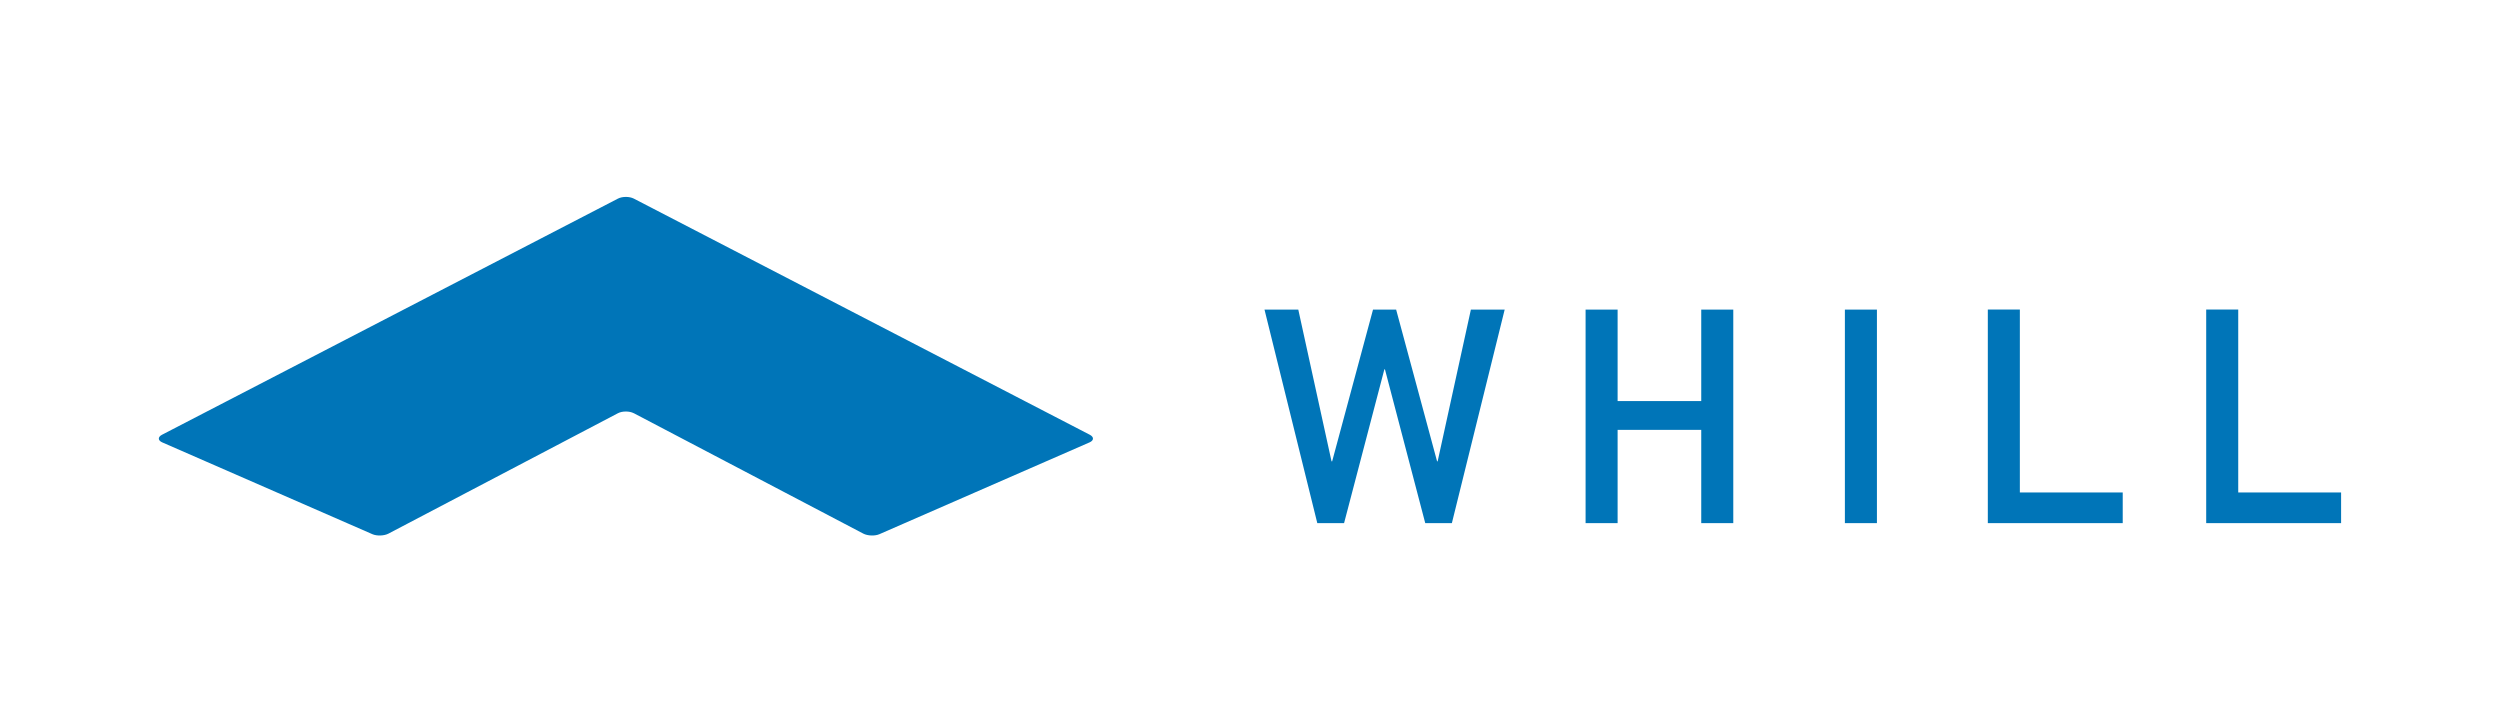 <svg width="157" height="45" viewBox="0 0 157 45" fill="none" xmlns="http://www.w3.org/2000/svg">
<path d="M82.731 32.851H84.408L86.939 23.192H86.974L89.505 32.851H91.178L94.493 19.445H92.371L90.284 28.973H90.249L87.678 19.445H86.225L83.659 28.973H83.62L81.533 19.445H79.411L82.726 32.851H82.731ZM106.838 32.851H108.85V19.445H106.838V25.186H101.586V19.445H99.575V32.851H101.586V26.994H106.838V32.851ZM115.859 32.851H117.871V19.445H115.859V32.851ZM124.84 32.851H133.307V30.927H126.847V19.44H124.835V32.846L124.84 32.851ZM138.554 32.851H147.021V30.927H140.561V19.44H138.549V32.846L138.554 32.851ZM39.798 25.949C39.528 25.808 39.079 25.808 38.809 25.949L24.392 33.513C24.122 33.654 23.668 33.669 23.389 33.548L10.189 27.782C9.91 27.661 9.9 27.444 10.174 27.302L38.809 12.472C39.084 12.331 39.528 12.331 39.803 12.472L68.438 27.302C68.713 27.444 68.703 27.661 68.423 27.782L55.224 33.548C54.944 33.669 54.49 33.654 54.22 33.513L39.803 25.949H39.798Z" fill="#0075B8"/>
</svg>

